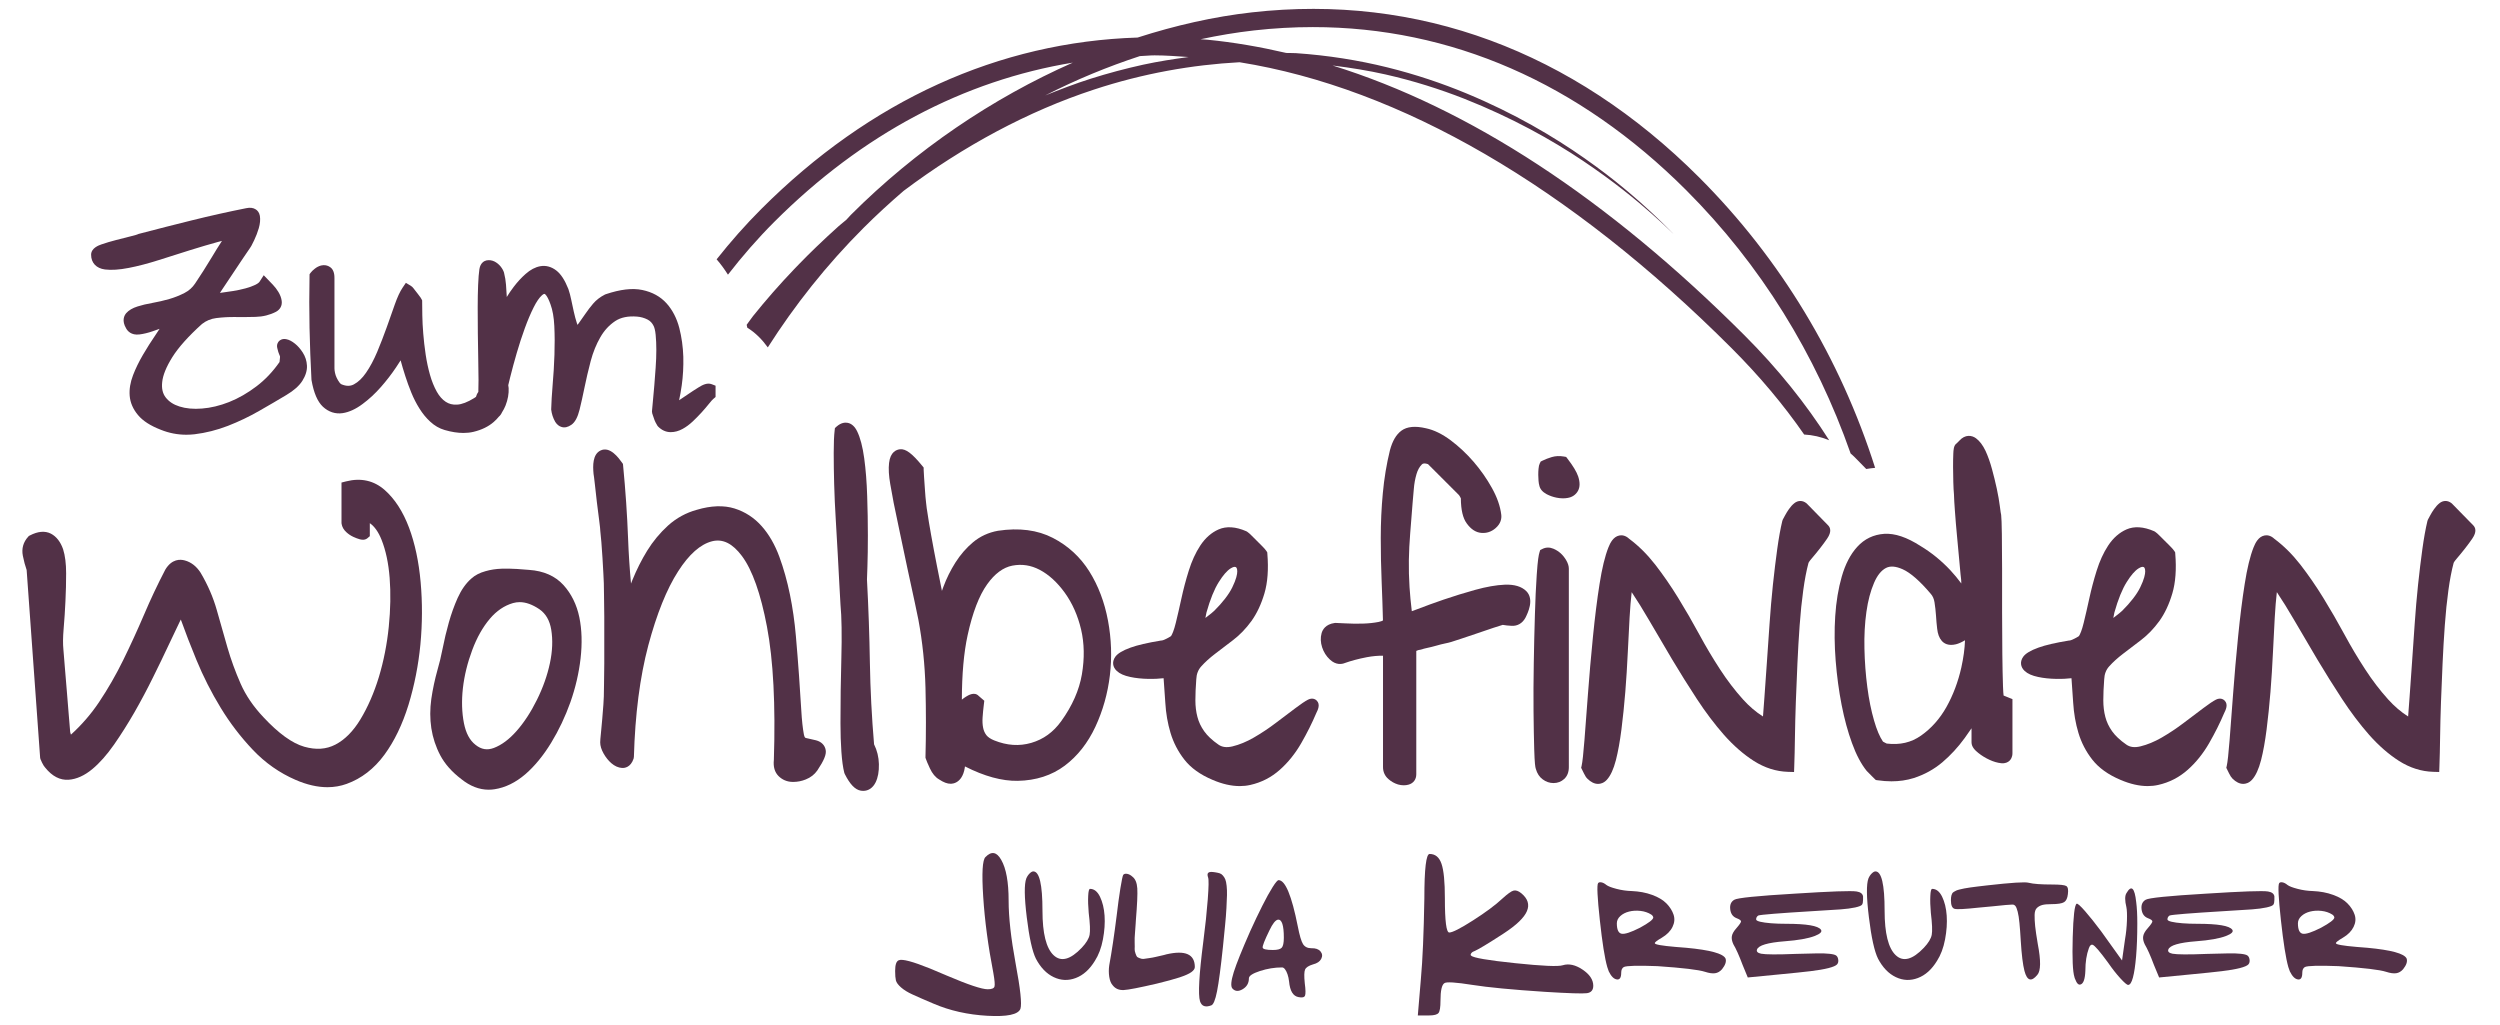 <?xml version="1.0" encoding="utf-8"?>
<!-- Generator: Adobe Illustrator 26.0.3, SVG Export Plug-In . SVG Version: 6.00 Build 0)  -->
<svg version="1.1" id="Ebene_1" xmlns="http://www.w3.org/2000/svg" xmlns:xlink="http://www.w3.org/1999/xlink" x="0px" y="0px"
	 width="200px" height="82px" viewBox="0 0 200 82" enable-background="new 0 0 200 82" xml:space="preserve">
<g>
	<path fill="#523147" d="M58.236,21.974c1.143-1.473,2.371-2.887,3.702-4.219
		c7.036-7.037,15.164-11.311,23.889-12.745c-6.427,2.84-12.547,6.969-17.76,12.182
		c-0.129,0.129-0.24,0.268-0.368,0.398c-0.195,0.171-0.403,0.32-0.596,0.494
		c-0.612,0.544-1.21,1.108-1.809,1.681l-0.439,0.429l-0.22,0.215l-0.221,0.224
		c-0.289,0.297-0.585,0.587-0.87,0.89c-1.148,1.201-2.254,2.458-3.306,3.77
		c-0.177,0.222-0.33,0.467-0.504,0.691c0.014,0.078,0.036,0.153,0.049,0.231
		c0.659,0.404,1.194,0.959,1.642,1.576c2.145-3.367,4.691-6.592,7.67-9.57
		c1.03-1.03,2.102-2.01,3.199-2.955c4.797-3.597,9.973-6.377,15.214-8.096
		c3.936-1.3,7.879-1.988,11.658-2.191c12.86,2.062,26.408,9.921,39.361,22.874
		c2.239,2.239,4.17,4.545,5.806,6.909c0.681,0.036,1.355,0.189,2,0.457
		c-1.848-2.909-4.1-5.72-6.777-8.397c-10.96-10.96-22.005-18.178-32.954-21.583
		c1.461,0.182,2.889,0.411,4.244,0.718c2.259,0.513,4.361,1.183,6.286,1.938
		c3.851,1.523,7.019,3.305,9.492,4.96c2.474,1.659,4.285,3.157,5.48,4.216
		c0.297,0.268,0.559,0.504,0.785,0.708c0.224,0.206,0.408,0.385,0.558,0.527
		c0.3,0.285,0.454,0.431,0.454,0.431s-0.151-0.151-0.443-0.443
		c-0.147-0.145-0.326-0.33-0.545-0.542c-0.221-0.21-0.477-0.454-0.767-0.73
		c-0.292-0.273-0.627-0.57-0.991-0.901c-0.184-0.163-0.381-0.329-0.584-0.504
		c-0.204-0.174-0.413-0.36-0.64-0.541c-0.891-0.745-1.95-1.559-3.175-2.419
		c-2.448-1.716-5.593-3.588-9.455-5.19c-1.931-0.799-4.044-1.516-6.324-2.08
		c-2.279-0.564-4.728-0.959-7.302-1.135c-0.252-0.017-0.52-0.004-0.774-0.016
		c-2.099-0.488-4.194-0.852-6.284-1.057c-0.191-0.019-0.38-0.024-0.571-0.04
		c1.426-0.305,2.852-0.545,4.273-0.705c1.584-0.178,3.154-0.267,4.71-0.267
		c11.03,0,21.277,4.457,29.87,13.05c5.951,5.95,10.384,13.154,13.152,21.064
		c0.103,0.091,0.207,0.174,0.308,0.278l0.941,0.96c0.233-0.045,0.473-0.066,0.71-0.092
		c-2.783-8.76-7.566-16.723-14.083-23.241c-10.128-10.127-22.504-14.695-35.772-13.198
		c-3.046,0.342-6.111,1.04-9.145,2.015c-11.089,0.349-21.406,5.016-30.106,13.715
		c-1.277,1.277-2.464,2.625-3.574,4.028C57.671,21.134,57.964,21.546,58.236,21.974z M91.189,4.488
		c0.392-0.011,0.778-0.06,1.173-0.06c0.901,0,1.814,0.075,2.725,0.134
		c-1.203,0.16-2.411,0.349-3.63,0.612c-1.404,0.309-2.816,0.685-4.227,1.131
		c-1.208,0.386-2.414,0.847-3.617,1.333C86.086,6.372,88.625,5.329,91.189,4.488z"/>
	<g>
		<path fill="#523147" d="M8.4,21.558c0.516,0.064,1.139,0.023,1.905-0.126
			c0.716-0.138,1.531-0.35,2.423-0.634c0.861-0.277,1.699-0.541,2.51-0.795
			c0.787-0.245,1.525-0.463,2.195-0.647c0.117-0.032,0.224-0.06,0.323-0.083
			c-0.276,0.423-0.543,0.852-0.798,1.283c-0.445,0.74-0.899,1.454-1.35,2.125
			c-0.217,0.326-0.493,0.572-0.843,0.753c-0.392,0.202-0.806,0.367-1.226,0.488
			c-0.459,0.13-0.89,0.23-1.317,0.305c-0.482,0.085-0.88,0.18-1.215,0.288
			c-0.407,0.129-0.703,0.303-0.911,0.538c-0.161,0.189-0.374,0.603-0.002,1.223
			c0.094,0.174,0.388,0.57,1.078,0.477c0.328-0.043,0.675-0.126,1.034-0.251l0.561-0.197
			c-0.105,0.162-0.214,0.325-0.324,0.489c-0.352,0.514-0.693,1.052-1.012,1.598
			c-0.32,0.548-0.585,1.093-0.786,1.616c-0.222,0.575-0.313,1.131-0.271,1.652
			c0.044,0.551,0.269,1.072,0.667,1.545c0.388,0.466,0.986,0.852,1.827,1.177
			c0.651,0.263,1.334,0.396,2.039,0.396c0.218,0,0.439-0.013,0.661-0.038
			c0.893-0.108,1.79-0.335,2.667-0.673c0.868-0.339,1.711-0.742,2.504-1.198
			c0.788-0.448,1.51-0.875,2.165-1.266c0.6-0.356,1.032-0.739,1.285-1.139
			c0.264-0.42,0.388-0.83,0.367-1.22c-0.019-0.376-0.133-0.727-0.339-1.046
			c-0.19-0.293-0.398-0.529-0.615-0.702c-0.244-0.196-0.467-0.313-0.679-0.357
			c-0.329-0.072-0.519,0.064-0.604,0.152c-0.066,0.069-0.212,0.262-0.135,0.559
			c0.057,0.249,0.103,0.396,0.147,0.485c0.03,0.071,0.055,0.133,0.068,0.168
			c0,0,0.005,0.027,0.001,0.088c-0.006,0.085-0.018,0.208-0.037,0.369
			c-0.53,0.763-1.146,1.414-1.833,1.936c-0.712,0.543-1.454,0.969-2.203,1.267
			c-0.74,0.292-1.469,0.467-2.17,0.52c-0.677,0.056-1.282,0-1.801-0.165
			c-0.478-0.15-0.838-0.387-1.1-0.723c-0.244-0.317-0.336-0.717-0.281-1.226
			c0.054-0.55,0.327-1.221,0.809-1.995c0.494-0.788,1.3-1.687,2.372-2.653
			c0.336-0.264,0.712-0.421,1.145-0.476c0.498-0.062,1.012-0.092,1.523-0.083
			c0.542,0.007,1.087,0.003,1.619-0.012c0.59-0.015,1.138-0.15,1.638-0.408
			c0.337-0.185,0.503-0.502,0.455-0.868c-0.029-0.233-0.114-0.465-0.263-0.716
			c-0.132-0.215-0.281-0.411-0.441-0.577c-0.106-0.113-0.189-0.198-0.25-0.26l-0.484-0.503
			l-0.332,0.516c-0.03,0.046-0.113,0.14-0.339,0.25c-0.224,0.109-0.488,0.205-0.783,0.284
			c-0.345,0.091-0.664,0.16-0.979,0.21c-0.351,0.057-0.668,0.104-0.96,0.139
			c-0.037,0.004-0.074,0.009-0.11,0.013c0.063-0.095,0.133-0.202,0.212-0.321l0.83-1.243
			c0.235-0.356,0.463-0.697,0.681-1.022l0.146-0.217c0.256-0.386,0.44-0.654,0.547-0.803
			c0.047-0.061,0.114-0.163,0.326-0.611c0.149-0.314,0.272-0.636,0.365-0.954
			c0.105-0.36,0.135-0.691,0.089-0.988c-0.046-0.277-0.197-0.431-0.317-0.512
			c-0.206-0.14-0.467-0.173-0.791-0.102c-1.442,0.288-2.892,0.612-4.312,0.964
			c-1.413,0.349-2.838,0.715-4.278,1.091l-0.108,0.043c-0.01,0.005-0.111,0.049-0.536,0.151
			c-0.368,0.089-0.76,0.187-1.172,0.298c-0.401,0.102-0.791,0.219-1.162,0.347
			c-0.204,0.072-0.826,0.29-0.826,0.829C7.29,21.028,7.704,21.469,8.4,21.558z"/>
		<path fill="#523147" d="M49.218,25.685c0.448-0.296,1.038-0.416,1.751-0.357
			c0.299,0.025,0.571,0.102,0.83,0.233c0.221,0.114,0.378,0.279,0.495,0.522
			c0.052,0.107,0.122,0.316,0.159,0.707c0.036,0.369,0.053,0.764,0.053,1.206
			c0,0.438-0.018,0.914-0.054,1.415c-0.036,0.506-0.072,0.986-0.108,1.432
			c-0.036,0.448-0.073,0.853-0.109,1.212c-0.036,0.367-0.063,0.639-0.078,0.853
			c0,0.099,0.025,0.203,0.076,0.329c0.025,0.065,0.05,0.14,0.075,0.215
			c0.034,0.114,0.08,0.229,0.141,0.35c0.059,0.118,0.108,0.207,0.149,0.263l0.048,0.057
			c0.296,0.298,0.637,0.45,1.011,0.45c0.319,0,0.639-0.087,0.946-0.256
			c0.278-0.15,0.547-0.348,0.824-0.608c0.232-0.219,0.467-0.458,0.699-0.712
			c0.218-0.239,0.414-0.471,0.59-0.69c0.182-0.233,0.297-0.347,0.36-0.401l0.169-0.145v-0.904
			l-0.31-0.12c-0.35-0.135-0.723,0.05-1.041,0.249c-0.298,0.185-0.609,0.386-0.932,0.608
			c-0.225,0.153-0.437,0.296-0.635,0.427c0.08-0.359,0.15-0.756,0.212-1.19
			c0.103-0.735,0.145-1.505,0.126-2.293c-0.026-0.795-0.134-1.566-0.32-2.296
			c-0.202-0.777-0.543-1.438-1.013-1.965c-0.491-0.549-1.148-0.912-1.953-1.078
			c-0.795-0.164-1.75-0.052-2.922,0.341l-0.065,0.027c-0.377,0.191-0.694,0.436-0.943,0.728
			c-0.221,0.259-0.425,0.526-0.624,0.818c-0.178,0.263-0.354,0.516-0.532,0.757
			c-0.031,0.043-0.063,0.083-0.096,0.121c-0.014-0.039-0.028-0.081-0.043-0.125
			c-0.095-0.295-0.179-0.606-0.249-0.926c-0.043-0.194-0.084-0.384-0.123-0.571l-0.083-0.388
			c-0.061-0.304-0.135-0.585-0.229-0.859c-0.283-0.713-0.597-1.196-0.959-1.476
			c-0.399-0.311-0.846-0.429-1.29-0.347c-0.399,0.072-0.792,0.28-1.168,0.615
			c-0.337,0.296-0.657,0.643-0.95,1.029c-0.202,0.265-0.39,0.539-0.561,0.818l-0.006-0.126
			c-0.015-0.287-0.033-0.578-0.055-0.858c-0.023-0.31-0.073-0.619-0.16-0.969
			c-0.049-0.159-0.139-0.322-0.277-0.496c-0.134-0.161-0.289-0.289-0.478-0.388
			c-0.215-0.104-0.428-0.135-0.65-0.09c-0.175,0.042-0.481,0.188-0.563,0.696
			c-0.046,0.304-0.08,0.723-0.103,1.282c-0.022,0.545-0.033,1.149-0.033,1.797
			c0,0.655,0.004,1.34,0.011,2.053c0.006,0.711,0.017,1.392,0.032,2.032
			c0.013,0.637,0.023,1.205,0.023,1.712c0,0.399-0.006,0.715-0.015,0.949
			c-0.1,0.136-0.153,0.268-0.189,0.395c-0.041,0.029-0.083,0.06-0.141,0.096
			c-0.536,0.332-0.996,0.508-1.372,0.525c-0.353,0.023-0.648-0.054-0.908-0.226
			c-0.272-0.178-0.512-0.45-0.713-0.808c-0.22-0.395-0.404-0.848-0.544-1.347
			c-0.145-0.51-0.262-1.057-0.347-1.626c-0.088-0.595-0.152-1.155-0.192-1.668
			c-0.043-0.515-0.068-1.011-0.076-1.472c-0.008-0.454-0.012-0.812-0.012-1.072v-0.115l-0.051-0.102
			c-0.03-0.059-0.092-0.168-0.291-0.417l-0.289-0.371c-0.009-0.01-0.02-0.026-0.039-0.053
			c-0.077-0.105-0.153-0.178-0.24-0.23l-0.393-0.236l-0.257,0.379
			c-0.215,0.316-0.422,0.763-0.635,1.367c-0.161,0.463-0.336,0.958-0.523,1.483l-0.118,0.332
			c-0.238,0.664-0.495,1.327-0.763,1.969c-0.271,0.641-0.571,1.202-0.893,1.667
			c-0.295,0.43-0.621,0.741-0.972,0.927c-0.29,0.156-0.609,0.152-0.994-0.007
			c-0.048-0.021-0.1-0.069-0.154-0.141c-0.083-0.111-0.158-0.237-0.224-0.374
			c-0.063-0.131-0.109-0.267-0.137-0.404c-0.029-0.139-0.043-0.26-0.043-0.359v-7.211
			c0-0.162,0-0.653-0.347-0.887c-0.207-0.145-0.451-0.191-0.719-0.129
			c-0.189,0.05-0.364,0.141-0.511,0.261c-0.143,0.112-0.248,0.214-0.321,0.312l-0.093,0.125
			l-0.003,0.156c-0.028,1.38-0.028,2.772,0,4.139c0.029,1.368,0.081,2.758,0.154,4.133l0.007,0.058
			c0.179,1.013,0.475,1.703,0.909,2.115c0.454,0.421,1.001,0.601,1.581,0.513
			c0.513-0.078,1.051-0.325,1.596-0.733c0.511-0.377,1.003-0.832,1.46-1.353
			c0.439-0.497,0.852-1.032,1.224-1.587c0.13-0.191,0.249-0.375,0.357-0.55
			c0.002,0.008,0.004,0.015,0.006,0.023c0.096,0.361,0.216,0.764,0.367,1.232
			c0.138,0.434,0.3,0.879,0.481,1.323c0.185,0.455,0.404,0.883,0.647,1.268
			c0.252,0.407,0.544,0.764,0.866,1.058c0.344,0.321,0.732,0.546,1.154,0.668
			c0.54,0.158,1.043,0.236,1.504,0.236c0.285,0,0.554-0.03,0.805-0.09
			c0.651-0.155,1.196-0.421,1.616-0.787c0.155-0.132,0.29-0.278,0.415-0.429
			c0.092-0.075,0.178-0.187,0.247-0.339c0.11-0.173,0.208-0.353,0.284-0.545
			c0.189-0.485,0.273-0.953,0.25-1.399c-0.006-0.082-0.019-0.157-0.032-0.233
			c0.048-0.201,0.099-0.408,0.153-0.63c0.155-0.623,0.333-1.281,0.529-1.954
			c0.198-0.679,0.414-1.344,0.644-1.974c0.226-0.621,0.464-1.183,0.707-1.668
			c0.225-0.45,0.448-0.775,0.664-0.967c0.152-0.135,0.207-0.109,0.232-0.098
			c0.002,0.001,0.193,0.098,0.449,0.819c0.17,0.459,0.274,1.044,0.307,1.738
			c0.035,0.732,0.039,1.507,0.011,2.304c-0.03,0.852-0.076,1.62-0.141,2.352
			c-0.069,0.845-0.106,1.476-0.119,1.988l-0.001,0.033l0.004,0.032
			c0.017,0.149,0.052,0.309,0.106,0.479c0.054,0.164,0.119,0.314,0.216,0.485
			c0.137,0.213,0.312,0.351,0.5,0.403c0.243,0.08,0.507,0.022,0.787-0.171
			c0.295-0.206,0.505-0.597,0.663-1.231c0.122-0.496,0.255-1.094,0.396-1.782
			c0.127-0.631,0.288-1.318,0.491-2.096c0.188-0.702,0.447-1.34,0.77-1.898
			C48.342,26.432,48.732,26.01,49.218,25.685z"/>
		<path fill="#523147" d="M32.722,42.21c-0.482-1.279-1.132-2.287-1.931-2.996
			c-0.865-0.77-1.91-1.006-3.105-0.703l-0.366,0.093v3.221l0.006,0.075
			c0.04,0.255,0.171,0.484,0.384,0.677c0.166,0.154,0.354,0.279,0.558,0.373
			c0.183,0.085,0.349,0.147,0.508,0.191c0.103,0.028,0.376,0.102,0.605-0.073l0.204-0.174v-1.041
			c0.375,0.26,0.689,0.704,0.937,1.325c0.339,0.845,0.558,1.874,0.65,3.058
			c0.094,1.199,0.07,2.516-0.071,3.913c-0.14,1.384-0.406,2.733-0.79,4.008
			c-0.386,1.27-0.885,2.413-1.482,3.398c-0.575,0.95-1.249,1.628-2.003,2.016
			c-0.735,0.378-1.549,0.433-2.488,0.166c-0.964-0.275-2.063-1.071-3.272-2.371
			c-0.798-0.845-1.409-1.744-1.816-2.67c-0.423-0.962-0.779-1.94-1.058-2.908
			c-0.287-0.995-0.569-1.98-0.844-2.965c-0.287-1.02-0.721-2.028-1.303-3.011
			c-0.332-0.513-0.76-0.843-1.266-0.979c-0.355-0.097-1.024-0.137-1.55,0.728
			c-0.61,1.169-1.184,2.385-1.707,3.615c-0.529,1.237-1.089,2.457-1.664,3.63
			c-0.578,1.18-1.233,2.318-1.945,3.381c-0.636,0.947-1.388,1.814-2.239,2.584
			c-0.058-0.183-0.06-0.213-0.06-0.208l-0.003-0.049c-0.024-0.239-0.06-0.664-0.107-1.283
			c-0.047-0.625-0.103-1.283-0.161-1.982c-0.06-0.696-0.115-1.348-0.163-1.96l-0.031-0.39
			c-0.033-0.414-0.058-0.724-0.077-0.936c-0.045-0.431-0.039-0.987,0.018-1.652
			c0.063-0.738,0.112-1.483,0.145-2.213c0.037-0.737,0.055-1.49,0.055-2.237
			c0-0.767-0.08-1.409-0.243-1.926c-0.21-0.596-0.536-1.014-0.976-1.244
			c-0.473-0.239-1.04-0.19-1.686,0.147l-0.075,0.039l-0.057,0.063
			c-0.391,0.425-0.539,0.951-0.426,1.521c0.082,0.416,0.184,0.798,0.304,1.139l1.074,14.947
			c0,0.126,0.04,0.228,0.159,0.468c0.097,0.194,0.171,0.31,0.251,0.394
			c0.554,0.691,1.184,1.018,1.872,0.971c0.63-0.044,1.268-0.33,1.895-0.85
			c0.582-0.481,1.169-1.143,1.745-1.968c0.551-0.792,1.098-1.657,1.626-2.573
			c0.529-0.926,1.03-1.868,1.487-2.797c0.46-0.928,0.88-1.797,1.247-2.582
			c0.359-0.766,0.665-1.407,0.913-1.918c0.023-0.046,0.044-0.089,0.065-0.129
			c0.368,1.03,0.788,2.114,1.249,3.231c0.543,1.32,1.196,2.608,1.94,3.827
			c0.739,1.216,1.608,2.351,2.582,3.375c0.983,1.036,2.133,1.842,3.417,2.397
			c0.895,0.388,1.745,0.583,2.542,0.583c0.538,0,1.053-0.089,1.54-0.266
			c1.18-0.426,2.196-1.21,3.016-2.328c0.794-1.078,1.442-2.421,1.928-3.993
			c0.474-1.553,0.795-3.183,0.955-4.848c0.157-1.666,0.163-3.338,0.017-4.968
			C33.505,44.93,33.192,43.464,32.722,42.21z"/>
		<path fill="#523147" d="M45.082,46.809c-0.661-0.73-1.594-1.14-2.761-1.218
			c-0.245-0.024-0.564-0.05-0.953-0.073c-0.402-0.025-0.815-0.032-1.233-0.022
			c-0.458,0.015-0.898,0.083-1.299,0.2c-0.457,0.125-0.84,0.325-1.127,0.587
			c-0.434,0.379-0.803,0.901-1.096,1.552c-0.273,0.609-0.511,1.272-0.708,1.972
			c-0.193,0.685-0.359,1.383-0.494,2.074c-0.129,0.652-0.265,1.219-0.406,1.691
			c-0.218,0.777-0.386,1.565-0.5,2.346c-0.112,0.8-0.112,1.586,0.001,2.339
			c0.118,0.764,0.36,1.495,0.717,2.17c0.364,0.689,0.928,1.327,1.677,1.897
			c0.703,0.567,1.439,0.853,2.195,0.853c0.154,0,0.308-0.012,0.463-0.036
			c0.861-0.129,1.693-0.535,2.478-1.209c0.742-0.645,1.434-1.488,2.057-2.509
			c0.61-0.999,1.127-2.089,1.538-3.241c0.406-1.152,0.681-2.332,0.816-3.509
			c0.136-1.196,0.103-2.301-0.098-3.283C46.139,48.376,45.712,47.506,45.082,46.809z M43.995,53.046
			c-0.207,0.976-0.556,1.965-1.04,2.941c-0.484,0.98-1.035,1.822-1.639,2.504
			c-0.582,0.658-1.189,1.11-1.805,1.344c-0.538,0.202-1.005,0.124-1.469-0.248l-0.005-0.004
			c-0.46-0.359-0.762-0.925-0.922-1.727c-0.168-0.86-0.196-1.803-0.083-2.804
			C37.148,54.044,37.399,53.017,37.78,52c0.372-0.996,0.846-1.837,1.41-2.5
			c0.531-0.63,1.154-1.052,1.849-1.254c0.175-0.05,0.352-0.075,0.532-0.075
			c0.496,0,1.018,0.188,1.578,0.565c0.516,0.359,0.827,0.895,0.95,1.641
			C44.233,51.193,44.198,52.09,43.995,53.046z"/>
		<path fill="#523147" d="M65.28,59.224c-0.245-0.06-0.513-0.124-0.808-0.185
			c-0.034-0.007-0.113-0.023-0.161-0.281c-0.092-0.482-0.162-1.133-0.208-1.936
			c-0.048-0.828-0.108-1.749-0.18-2.759c-0.072-1.01-0.156-2.076-0.253-3.19
			c-0.098-1.133-0.258-2.249-0.476-3.316c-0.219-1.069-0.504-2.086-0.848-3.022
			c-0.355-0.964-0.827-1.784-1.404-2.435c-0.598-0.678-1.332-1.157-2.183-1.423
			c-0.859-0.267-1.875-0.231-3.007,0.105c-0.861,0.235-1.636,0.658-2.305,1.259
			c-0.65,0.592-1.212,1.268-1.67,2.012c-0.447,0.726-0.847,1.519-1.189,2.361
			c-0.036,0.091-0.072,0.182-0.107,0.272c-0.111-1.208-0.19-2.413-0.234-3.604
			c-0.072-1.896-0.206-3.861-0.398-5.84L49.835,37.113l-0.076-0.106
			c-0.263-0.367-0.959-1.343-1.726-0.963c-0.622,0.31-0.614,1.193-0.548,1.874
			c0.018,0.096,0.054,0.36,0.103,0.812c0.047,0.443,0.101,0.926,0.162,1.443
			c0.061,0.518,0.122,1.002,0.183,1.448c0.074,0.558,0.085,0.728,0.085,0.78l0.004,0.061
			c0.024,0.189,0.054,0.486,0.087,0.901c0.037,0.415,0.065,0.84,0.09,1.275
			c0.023,0.447,0.048,0.867,0.072,1.264c0.022,0.381,0.035,0.63,0.035,0.747
			c0,0.242,0.006,0.605,0.017,1.09c0.011,0.478,0.019,1.008,0.019,1.591v3.76
			c0,0.595-0.008,1.126-0.019,1.588c-0.012,0.475-0.017,0.82-0.017,1.039
			c0,0.092-0.013,0.31-0.035,0.651c-0.024,0.356-0.053,0.738-0.091,1.144
			c-0.027,0.323-0.057,0.632-0.085,0.925l-0.021,0.216c-0.038,0.365-0.058,0.612-0.058,0.734
			c0,0.278,0.091,0.574,0.28,0.91c0.172,0.299,0.376,0.552,0.606,0.754
			c0.271,0.235,0.56,0.366,0.865,0.386c0.194,0.011,0.682-0.037,0.92-0.742l0.025-0.142
			c0.095-3.398,0.483-6.402,1.153-8.925c0.672-2.514,1.475-4.508,2.388-5.926
			c0.87-1.359,1.784-2.167,2.716-2.402c0.853-0.213,1.635,0.173,2.389,1.185
			c0.829,1.114,1.502,3.016,2,5.652c0.507,2.678,0.692,6.262,0.551,10.652
			c-0.06,0.553,0.066,0.989,0.376,1.298c0.294,0.291,0.669,0.452,1.08,0.464
			c0.033,0.001,0.067,0.002,0.1,0.002c0.336,0,0.672-0.067,0.997-0.198
			c0.39-0.156,0.7-0.396,0.926-0.722c0.539-0.808,0.732-1.282,0.668-1.628
			C65.992,59.62,65.71,59.334,65.28,59.224z"/>
		<path fill="#523147" d="M69.591,53.027c-0.033-2.134-0.112-4.386-0.233-6.663
			c0.001-0.042,0.012-0.386,0.036-1.032c0.024-0.71,0.036-1.551,0.036-2.498
			c0-1.022-0.018-2.082-0.055-3.148c-0.034-1.098-0.114-2.114-0.237-3.019
			c-0.126-0.926-0.317-1.653-0.566-2.161c-0.189-0.387-0.442-0.615-0.752-0.678
			c-0.204-0.04-0.523-0.025-0.885,0.291l-0.14,0.122l-0.022,0.185
			c-0.051,0.418-0.076,1.008-0.076,1.805c0,0.787,0.012,1.626,0.036,2.495
			c0.025,0.92,0.068,1.876,0.128,2.841c0.058,0.984,0.113,1.919,0.161,2.806l0.127,2.39
			c0.035,0.715,0.065,1.249,0.091,1.625c0.046,0.471,0.076,1.075,0.087,1.795
			c0.012,0.777,0.006,1.581-0.017,2.391c-0.025,0.866-0.044,1.757-0.055,2.671
			c-0.012,0.915-0.017,1.789-0.017,2.617c0,0.827,0.025,1.595,0.073,2.283
			c0.05,0.711,0.125,1.257,0.23,1.669l0.036,0.098c0.419,0.837,0.828,1.264,1.293,1.344
			c0.063,0.01,0.125,0.015,0.185,0.015c0.419,0,0.774-0.239,0.991-0.676
			c0.192-0.388,0.279-0.868,0.266-1.468c-0.013-0.557-0.143-1.089-0.387-1.582
			C69.74,57.372,69.628,55.181,69.591,53.027z"/>
		<path fill="#523147" d="M72.61,45.547l0.575,2.659c0.164,0.771,0.26,1.224,0.286,1.373
			c0.328,1.761,0.519,3.595,0.568,5.449c0.047,1.865,0.047,3.716,0,5.501l-0.002,0.084l0.026,0.08
			c0.053,0.161,0.154,0.4,0.327,0.772c0.196,0.424,0.447,0.724,0.745,0.893
			c0.354,0.233,0.645,0.343,0.917,0.343c0.019,0,0.037-0,0.056-0.001
			c0.218-0.017,0.529-0.11,0.779-0.466c0.146-0.215,0.246-0.487,0.296-0.818
			c0.004-0.034,0.009-0.069,0.013-0.103c1.541,0.789,2.968,1.177,4.228,1.154
			c1.453-0.027,2.717-0.435,3.757-1.214c1.02-0.766,1.845-1.815,2.452-3.116
			c0.594-1.276,0.984-2.658,1.157-4.106c0.173-1.442,0.123-2.914-0.149-4.375
			c-0.274-1.471-0.775-2.795-1.488-3.933c-0.725-1.159-1.709-2.065-2.924-2.691
			c-1.228-0.634-2.702-0.826-4.393-0.57c-0.753,0.136-1.422,0.443-1.988,0.914
			c-0.537,0.448-1.012,0.995-1.412,1.624c-0.387,0.61-0.711,1.265-0.964,1.946
			c-0.041,0.109-0.08,0.218-0.117,0.325c-0.12-0.58-0.256-1.267-0.409-2.051
			c-0.157-0.789-0.305-1.584-0.449-2.384c-0.141-0.782-0.249-1.437-0.326-1.975
			c-0.013-0.063-0.041-0.226-0.082-0.624c-0.037-0.314-0.067-0.65-0.089-1.003l-0.072-1.029
			c-0.023-0.306-0.035-0.513-0.035-0.628v-0.173l-0.11-0.134c-0.817-0.998-1.312-1.369-1.774-1.33
			c-0.287,0.028-0.783,0.208-0.883,1.097c-0.053,0.467-0.022,1.018,0.094,1.685
			c0.11,0.616,0.199,1.111,0.274,1.506l0.487,2.338C72.183,43.556,72.394,44.547,72.61,45.547z
			 M78.917,58.82c-0.13-0.166-0.22-0.364-0.265-0.589c-0.051-0.252-0.066-0.536-0.044-0.845
			c0.022-0.338,0.059-0.695,0.105-1.069l0.031-0.256l-0.451-0.389
			c-0.342-0.357-0.835-0.049-1.024,0.068c-0.123,0.078-0.23,0.156-0.32,0.233
			c0.004-2.037,0.158-3.766,0.461-5.156c0.391-1.799,0.916-3.167,1.56-4.069
			c0.605-0.851,1.284-1.354,2.016-1.497c0.765-0.145,1.48-0.037,2.187,0.332
			c0.731,0.383,1.406,1,2.008,1.833c0.605,0.84,1.044,1.829,1.306,2.94
			c0.26,1.106,0.282,2.313,0.066,3.588c-0.214,1.263-0.772,2.527-1.659,3.756
			c-0.636,0.879-1.418,1.444-2.389,1.729c-0.97,0.281-1.943,0.215-2.975-0.2
			C79.25,59.116,79.043,58.977,78.917,58.82z"/>
		<path fill="#523147" d="M90.421,54.157c0.429,0.093,0.927,0.145,1.475,0.155
			c0.387,0.009,0.786-0.008,1.192-0.055c0.055,0.678,0.1,1.322,0.137,1.957
			c0.049,0.847,0.189,1.659,0.416,2.415c0.234,0.781,0.608,1.502,1.109,2.14
			c0.516,0.663,1.277,1.21,2.262,1.623c0.77,0.33,1.497,0.495,2.172,0.495
			c0.29,0,0.57-0.03,0.839-0.091c0.881-0.196,1.675-0.601,2.358-1.207
			c0.66-0.583,1.238-1.302,1.719-2.137c0.469-0.817,0.878-1.634,1.201-2.401
			c0.129-0.26,0.346-0.696,0.036-1.006c-0.065-0.065-0.305-0.266-0.693-0.073
			c-0.234,0.12-0.582,0.355-1.003,0.674c-0.433,0.321-0.952,0.714-1.553,1.171
			c-0.567,0.433-1.167,0.833-1.784,1.19c-0.579,0.334-1.153,0.571-1.706,0.704
			c-0.463,0.111-0.829,0.065-1.123-0.143c-0.501-0.347-0.885-0.707-1.14-1.069
			c-0.258-0.366-0.435-0.738-0.539-1.141c-0.109-0.407-0.164-0.855-0.164-1.332
			c0-0.495,0.024-1.058,0.072-1.688c0.019-0.417,0.149-0.753,0.397-1.028
			c0.307-0.341,0.668-0.669,1.105-1.003l1.438-1.097c0.536-0.407,1.029-0.918,1.468-1.521
			c0.437-0.606,0.788-1.353,1.044-2.22c0.257-0.87,0.335-1.934,0.234-3.162l-0.01-0.123
			l-0.068-0.104c-0.069-0.105-0.179-0.231-0.333-0.384l-0.822-0.822
			c-0.16-0.162-0.282-0.27-0.386-0.338l-0.074-0.04c-0.844-0.366-1.587-0.413-2.206-0.143
			c-0.576,0.252-1.07,0.688-1.468,1.293c-0.371,0.563-0.681,1.24-0.922,2.012
			c-0.232,0.741-0.429,1.488-0.587,2.218c-0.156,0.716-0.305,1.365-0.448,1.949
			c-0.149,0.611-0.283,0.907-0.38,1.06c-0.03,0.023-0.115,0.081-0.328,0.192
			c-0.297,0.155-0.401,0.161-0.404,0.161l-0.079,0.007c-1.079,0.178-1.873,0.362-2.426,0.563
			c-0.642,0.234-1.016,0.457-1.219,0.728c-0.277,0.385-0.231,0.824,0.12,1.146
			C89.585,53.9,89.937,54.055,90.421,54.157z M96.431,49.435l0.088-0.44
			c0.296-1.048,0.626-1.865,0.983-2.429c0.341-0.546,0.658-0.912,0.942-1.089
			c0.19-0.119,0.331-0.155,0.415-0.111c0.03,0.016,0.122,0.065,0.122,0.346
			c0,0.212-0.069,0.607-0.399,1.281c-0.275,0.56-0.758,1.188-1.438,1.867
			c-0.043,0.043-0.121,0.11-0.232,0.202c-0.129,0.105-0.263,0.208-0.396,0.309L96.431,49.435z"/>
		<path fill="#523147" d="M113.794,51.935l0.052-0.019c0.001-0,0.076-0.029,0.316-0.079
			c0.238-0.049,0.488-0.111,0.758-0.188c0.236-0.07,0.464-0.127,0.679-0.171
			c0.161-0.033,0.38-0.081,0.504-0.123l0.824-0.268c0.411-0.131,0.842-0.277,1.291-0.434
			c0.439-0.156,0.863-0.298,1.264-0.43c0.322-0.103,0.567-0.182,0.737-0.233
			c0.21,0.039,0.445,0.064,0.716,0.077c0.466,0.026,0.861-0.206,1.1-0.647
			c0.181-0.362,0.73-1.463,0.071-2.127c-0.376-0.373-0.96-0.55-1.73-0.517
			c-0.678,0.028-1.471,0.167-2.36,0.413c-0.867,0.241-1.717,0.504-2.529,0.781
			c-0.744,0.255-1.452,0.513-2.103,0.765c-0.183,0.07-0.327,0.122-0.44,0.161
			c-0.082-0.684-0.143-1.328-0.181-1.92c-0.047-0.734-0.065-1.46-0.054-2.157
			c0.011-0.686,0.047-1.415,0.108-2.165l0.196-2.476c0.023-0.242,0.054-0.591,0.092-1.051
			c0.031-0.412,0.103-0.815,0.215-1.198c0.096-0.328,0.242-0.591,0.437-0.783
			c0.089-0.09,0.251-0.094,0.484-0.014l2.475,2.473c0.001,0.002,0.035,0.04,0.102,0.163
			c0.021,0.04,0.039,0.073,0.051,0.1c0.006,0.925,0.161,1.582,0.47,2.004
			c0.335,0.466,0.726,0.722,1.162,0.759c0.421,0.038,0.803-0.087,1.128-0.364
			c0.445-0.374,0.504-0.787,0.475-1.072c-0.079-0.688-0.335-1.421-0.761-2.177
			c-0.4-0.721-0.891-1.422-1.46-2.083c-0.561-0.646-1.174-1.22-1.822-1.707
			c-0.678-0.507-1.348-0.833-1.98-0.966c-0.858-0.202-1.518-0.138-1.964,0.189
			c-0.421,0.311-0.722,0.822-0.922,1.571c-0.27,1.097-0.461,2.253-0.569,3.436
			c-0.11,1.16-0.165,2.361-0.165,3.571c0,1.219,0.024,2.407,0.072,3.53
			c0.045,1.091,0.08,2.117,0.104,3.078c-0.047,0.029-0.147,0.077-0.342,0.117
			c-0.387,0.077-0.82,0.122-1.284,0.135c-0.498,0.012-0.939,0.005-1.348-0.018
			c-0.447-0.026-0.722-0.037-0.82-0.037l-0.066,0.004c-0.746,0.102-0.978,0.558-1.05,0.821
			c-0.098,0.357-0.083,0.736,0.043,1.126c0.123,0.38,0.331,0.709,0.614,0.973
			c0.497,0.472,0.977,0.377,1.199,0.285c0.502-0.18,1.095-0.338,1.761-0.467
			c0.469-0.088,0.904-0.127,1.297-0.117v8.91c0,0.382,0.152,0.715,0.435,0.958
			c0.227,0.199,0.481,0.343,0.766,0.43c0.156,0.044,0.309,0.066,0.458,0.066
			c0.128,0,0.253-0.016,0.375-0.049c0.393-0.106,0.628-0.415,0.628-0.829v-9.869
			c0.017-0.008,0.034-0.016,0.051-0.025c0.054-0.026,0.1-0.043,0.122-0.046
			C113.591,51.989,113.697,51.966,113.794,51.935z"/>
		<path fill="#523147" d="M122.737,59.928c0.035,1.173,0.082,1.438,0.129,1.581
			c0.102,0.368,0.29,0.652,0.551,0.84c0.261,0.197,0.553,0.296,0.868,0.296
			c0.326,0,0.62-0.114,0.848-0.325c0.248-0.226,0.374-0.547,0.374-0.952V45.495
			c0-0.209-0.068-0.429-0.208-0.671c-0.121-0.211-0.268-0.396-0.439-0.554
			c-0.173-0.155-0.369-0.28-0.583-0.371c-0.3-0.127-0.602-0.124-0.875,0.012l-0.187,0.094
			l-0.061,0.2c-0.054,0.179-0.135,0.559-0.216,1.796c-0.063,0.922-0.111,1.989-0.145,3.17
			c-0.038,1.215-0.068,2.511-0.091,3.894c-0.024,1.352-0.03,2.645-0.019,3.844
			C122.694,58.09,122.713,59.093,122.737,59.928z M123.33,61.368L123.33,61.368l-0,0
			L123.33,61.368z"/>
		<path fill="#523147" d="M123.147,38.847c0.059,0.28,0.255,0.511,0.589,0.69
			c0.25,0.13,0.518,0.224,0.796,0.278c0.173,0.035,0.343,0.052,0.505,0.052
			c0.125,0,0.245-0.01,0.359-0.03c0.374-0.054,0.673-0.257,0.845-0.573
			c0.161-0.3,0.167-0.672,0.015-1.144c-0.129-0.378-0.407-0.841-0.85-1.416l-0.114-0.149
			l-0.185-0.033c-0.342-0.061-0.671-0.045-0.98,0.049c-0.26,0.078-0.504,0.173-0.724,0.281
			l-0.146,0.072l-0.073,0.145c-0.054,0.108-0.085,0.241-0.102,0.438
			c-0.015,0.148-0.021,0.308-0.021,0.482c0,0.173,0.007,0.333,0.021,0.471
			C123.095,38.621,123.116,38.744,123.147,38.847z"/>
		<path fill="#523147" d="M126.986,62.29c0.28,0.28,0.568,0.422,0.859,0.422c0.006,0,0.012,0,0.018,0
			c0.177-0.004,0.44-0.063,0.687-0.332c0.296-0.326,0.532-0.84,0.723-1.573
			c0.171-0.668,0.321-1.495,0.443-2.457c0.12-0.95,0.224-1.961,0.309-3.006
			c0.082-1.031,0.147-2.061,0.198-3.152c0.047-1.039,0.094-1.967,0.143-2.782
			c0.046-0.793,0.1-1.456,0.161-1.97c0.003-0.023,0.006-0.046,0.008-0.067
			c0.444,0.665,0.906,1.408,1.375,2.217c0.6,1.034,1.218,2.084,1.856,3.157
			c0.626,1.05,1.297,2.121,1.992,3.183c0.686,1.048,1.414,2.011,2.165,2.866
			c0.76,0.856,1.563,1.557,2.39,2.084c0.865,0.548,1.783,0.84,2.729,0.867l0.482,0.014
			l0.017-0.482c0.023-0.65,0.042-1.423,0.054-2.314c0.011-0.885,0.038-1.825,0.072-2.816
			c0.038-0.994,0.08-2.018,0.127-3.073c0.046-1.024,0.106-2.054,0.179-3.062
			c0.072-1,0.168-1.935,0.285-2.779c0.116-0.851,0.257-1.587,0.422-2.205
			c0.001-0.004,0.038-0.099,0.257-0.353c0.221-0.257,0.441-0.526,0.662-0.809
			c0.231-0.295,0.419-0.552,0.575-0.782c0.381-0.557,0.248-0.887,0.073-1.061l-1.692-1.728
			l-0.045-0.04c-0.299-0.239-0.671-0.238-0.964,0c-0.157,0.125-0.305,0.288-0.435,0.478
			c-0.116,0.163-0.22,0.334-0.316,0.514c-0.091,0.163-0.15,0.275-0.174,0.324l-0.037,0.102
			c-0.149,0.621-0.285,1.375-0.404,2.242c-0.117,0.844-0.23,1.773-0.345,2.842
			c-0.11,1.053-0.201,2.112-0.271,3.147c-0.072,1.068-0.144,2.107-0.215,3.113
			c-0.072,1.008-0.139,1.938-0.197,2.788c-0.04,0.565-0.078,1.068-0.113,1.512
			c-0.566-0.357-1.103-0.816-1.601-1.368c-0.654-0.727-1.268-1.531-1.826-2.39
			c-0.588-0.899-1.149-1.842-1.669-2.805c-0.541-0.998-1.109-1.982-1.688-2.923
			c-0.576-0.937-1.192-1.829-1.83-2.655c-0.647-0.829-1.348-1.524-2.084-2.069
			c-0.31-0.292-0.603-0.309-0.8-0.268c-0.476,0.099-0.721,0.586-0.864,0.944
			c-0.278,0.698-0.518,1.685-0.712,2.932c-0.194,1.222-0.371,2.636-0.527,4.201
			c-0.162,1.632-0.292,3.108-0.395,4.51l-0.288,3.799c-0.083,1.064-0.159,1.748-0.224,2.032
			l-0.038,0.166l0.221,0.448C126.814,62.078,126.896,62.203,126.986,62.29z"/>
		<path fill="#523147" d="M157.722,58.262v1.126c0,0.368,0.29,0.646,0.541,0.846
			c0.269,0.216,0.57,0.401,0.89,0.548c0.325,0.152,0.645,0.245,0.948,0.276
			c0.323,0.033,0.531-0.082,0.645-0.185c0.114-0.103,0.25-0.294,0.25-0.621v-4.321l-0.708-0.288
			c-0.016-0.122-0.036-0.344-0.048-0.735c-0.024-0.692-0.041-1.552-0.053-2.581
			c-0.013-1.027-0.019-2.148-0.019-3.358v-3.438c0-1.083-0.008-2.021-0.019-2.815
			c-0.011-0.789-0.03-1.302-0.056-1.524l-0.012-0.063c-0.007-0.027-0.034-0.153-0.097-0.659
			c-0.047-0.382-0.126-0.831-0.241-1.378c-0.116-0.533-0.246-1.061-0.385-1.569
			c-0.148-0.545-0.321-1.031-0.515-1.451c-0.217-0.457-0.466-0.787-0.762-1.008
			c-0.336-0.249-0.867-0.326-1.333,0.19l-0.219,0.219c-0.237,0.156-0.252,0.532-0.264,0.822
			c-0.014,0.294-0.019,0.646-0.019,1.049c0,0.403,0.006,0.808,0.019,1.219
			c0.012,0.432,0.03,0.772,0.053,0.994c0,0.245,0.04,0.84,0.073,1.293
			c0.047,0.677,0.108,1.394,0.181,2.152c0.071,0.757,0.138,1.468,0.198,2.139
			c0.058,0.662,0.097,1.063,0.124,1.255c0.001,0.065,0.005,0.161,0.012,0.283
			c-0.271-0.368-0.566-0.724-0.883-1.066c-0.722-0.767-1.526-1.419-2.377-1.929
			c-1.107-0.712-2.053-1.028-2.904-0.977c-0.861,0.058-1.588,0.408-2.162,1.04
			c-0.54,0.589-0.958,1.392-1.241,2.387c-0.272,0.948-0.448,2.012-0.522,3.164
			c-0.073,1.138-0.061,2.335,0.036,3.559c0.099,1.236,0.259,2.423,0.475,3.529
			c0.221,1.13,0.501,2.16,0.831,3.06c0.336,0.929,0.732,1.678,1.176,2.227l0.454,0.459
			c0.077,0.077,0.132,0.133,0.165,0.163l0.111,0.106l0.152,0.022c0.377,0.055,0.745,0.083,1.101,0.083
			c0.632,0,1.228-0.087,1.781-0.261c0.849-0.273,1.619-0.697,2.289-1.261
			c0.652-0.553,1.254-1.205,1.787-1.939C157.363,58.789,157.545,58.528,157.722,58.262z M157.201,51.221
			c-0.023,0.666-0.121,1.395-0.294,2.178c-0.256,1.142-0.657,2.206-1.192,3.163
			c-0.529,0.941-1.212,1.71-2.033,2.286c-0.787,0.556-1.685,0.763-2.744,0.637
			c-0.037-0.014-0.086-0.04-0.151-0.075c-0.064-0.034-0.114-0.061-0.15-0.082
			c-0.263-0.389-0.502-0.952-0.709-1.677c-0.232-0.794-0.414-1.696-0.542-2.681
			c-0.131-0.996-0.209-2.032-0.231-3.079c-0.024-1.045,0.029-2.035,0.158-2.944
			c0.124-0.887,0.33-1.669,0.613-2.324c0.253-0.589,0.572-0.987,0.949-1.184
			c0.343-0.179,0.78-0.146,1.339,0.102c0.628,0.282,1.382,0.942,2.25,1.97
			c0.153,0.171,0.251,0.391,0.296,0.67c0.056,0.355,0.097,0.715,0.12,1.067
			c0.024,0.387,0.055,0.743,0.093,1.05c0.045,0.417,0.164,0.733,0.363,0.965
			c0.179,0.209,0.521,0.427,1.13,0.282C156.673,51.497,156.916,51.389,157.201,51.221z"/>
		<path fill="#523147" d="M166.273,58.628c0.234,0.781,0.608,1.502,1.109,2.14
			c0.517,0.664,1.278,1.21,2.262,1.623c0.77,0.33,1.497,0.495,2.171,0.495
			c0.29,0,0.57-0.03,0.839-0.091c0.881-0.196,1.675-0.601,2.358-1.207
			c0.66-0.583,1.238-1.302,1.719-2.137c0.469-0.817,0.878-1.634,1.201-2.401
			c0.129-0.26,0.346-0.696,0.036-1.006c-0.065-0.065-0.305-0.266-0.693-0.073
			c-0.234,0.12-0.582,0.355-1.003,0.674c-0.433,0.321-0.952,0.714-1.553,1.171
			c-0.567,0.433-1.167,0.833-1.784,1.19c-0.579,0.334-1.153,0.571-1.706,0.704
			c-0.461,0.111-0.828,0.065-1.122-0.143c-0.501-0.347-0.885-0.707-1.14-1.069
			c-0.258-0.366-0.434-0.738-0.539-1.141c-0.108-0.407-0.163-0.855-0.163-1.332
			c0-0.494,0.024-1.058,0.072-1.688c0.019-0.417,0.149-0.753,0.397-1.028
			c0.307-0.341,0.668-0.669,1.105-1.003l1.438-1.097c0.535-0.407,1.029-0.918,1.468-1.521
			c0.437-0.607,0.788-1.354,1.043-2.22c0.257-0.87,0.335-1.934,0.234-3.162l-0.01-0.123
			l-0.068-0.104c-0.069-0.105-0.179-0.231-0.333-0.384l-0.823-0.822
			c-0.16-0.162-0.282-0.27-0.386-0.338l-0.074-0.04c-0.844-0.366-1.586-0.413-2.206-0.143
			c-0.575,0.252-1.069,0.688-1.468,1.293c-0.371,0.563-0.681,1.24-0.922,2.012
			c-0.232,0.741-0.429,1.488-0.587,2.218c-0.156,0.716-0.305,1.365-0.448,1.949
			c-0.149,0.611-0.282,0.907-0.38,1.06c-0.029,0.023-0.115,0.081-0.328,0.192
			c-0.297,0.155-0.401,0.162-0.404,0.162l-0.079,0.007c-1.079,0.178-1.873,0.362-2.427,0.563
			c-0.641,0.234-1.016,0.457-1.218,0.728c-0.278,0.385-0.232,0.824,0.119,1.146
			c0.237,0.218,0.589,0.374,1.072,0.475c0.43,0.093,0.927,0.145,1.475,0.155
			c0.389,0.009,0.786-0.008,1.192-0.055c0.054,0.68,0.099,1.324,0.136,1.957
			C165.907,57.06,166.046,57.873,166.273,58.628z M169.065,49.434l0.088-0.44
			c0.296-1.049,0.627-1.865,0.983-2.429c0.341-0.546,0.658-0.912,0.943-1.089
			c0.189-0.119,0.331-0.155,0.415-0.111c0.03,0.016,0.122,0.065,0.122,0.346
			c0,0.212-0.069,0.606-0.399,1.281c-0.275,0.56-0.758,1.188-1.438,1.867
			c-0.043,0.043-0.121,0.11-0.233,0.202c-0.128,0.105-0.262,0.208-0.396,0.31L169.065,49.434z"/>
		<path fill="#523147" d="M197.858,42.025l-1.692-1.728l-0.045-0.04c-0.299-0.239-0.671-0.238-0.964,0
			c-0.157,0.125-0.305,0.288-0.435,0.478c-0.116,0.163-0.22,0.334-0.316,0.514
			c-0.091,0.163-0.15,0.275-0.174,0.324l-0.037,0.102c-0.149,0.621-0.285,1.375-0.404,2.242
			c-0.117,0.844-0.23,1.773-0.345,2.842c-0.11,1.053-0.201,2.112-0.271,3.147
			c-0.072,1.068-0.143,2.107-0.215,3.113c-0.072,1.008-0.139,1.938-0.197,2.788
			c-0.04,0.565-0.078,1.068-0.113,1.512c-0.566-0.357-1.103-0.816-1.601-1.368
			c-0.654-0.727-1.268-1.531-1.826-2.39c-0.588-0.899-1.149-1.842-1.669-2.805
			c-0.541-0.998-1.109-1.982-1.688-2.923c-0.576-0.937-1.192-1.829-1.83-2.655
			c-0.647-0.829-1.348-1.524-2.084-2.069c-0.31-0.292-0.603-0.309-0.8-0.268
			c-0.476,0.099-0.721,0.586-0.864,0.944c-0.278,0.698-0.518,1.685-0.712,2.932
			c-0.194,1.222-0.371,2.636-0.527,4.201c-0.162,1.632-0.292,3.108-0.395,4.51l-0.288,3.799
			c-0.083,1.064-0.159,1.748-0.224,2.032l-0.038,0.166l0.221,0.448
			c0.102,0.204,0.184,0.33,0.274,0.416c0.28,0.28,0.568,0.422,0.859,0.422c0.006,0,0.012,0,0.018,0
			c0.177-0.004,0.44-0.063,0.687-0.332c0.296-0.326,0.532-0.84,0.723-1.573
			c0.171-0.668,0.321-1.495,0.443-2.457c0.12-0.95,0.224-1.961,0.309-3.006
			c0.082-1.031,0.147-2.061,0.198-3.152c0.047-1.039,0.094-1.967,0.143-2.782
			c0.046-0.793,0.1-1.456,0.161-1.97c0.003-0.023,0.006-0.046,0.008-0.067
			c0.444,0.665,0.905,1.408,1.375,2.217c0.6,1.034,1.218,2.084,1.856,3.157
			c0.626,1.05,1.297,2.121,1.992,3.183c0.686,1.048,1.414,2.011,2.165,2.866
			c0.76,0.856,1.563,1.557,2.39,2.084c0.865,0.548,1.783,0.84,2.729,0.867l0.482,0.014
			l0.017-0.482c0.023-0.65,0.042-1.423,0.054-2.314c0.011-0.885,0.038-1.825,0.071-2.816
			c0.038-0.994,0.08-2.018,0.127-3.073c0.046-1.024,0.106-2.054,0.179-3.062
			c0.072-1,0.168-1.935,0.285-2.779c0.116-0.851,0.257-1.587,0.422-2.205
			c0.001-0.004,0.038-0.099,0.257-0.353c0.221-0.257,0.441-0.526,0.662-0.809
			c0.231-0.295,0.419-0.552,0.575-0.782C198.166,42.53,198.033,42.2,197.858,42.025z"/>
		<path fill="#523147" d="M80.69,72.052c0-1.489-0.197-2.578-0.593-3.266
			c-0.362-0.638-0.779-0.714-1.256-0.225c-0.246,0.222-0.307,1.283-0.184,3.184
			c0.123,1.906,0.392,3.938,0.813,6.104c0.102,0.582,0.133,0.944,0.087,1.082
			c-0.047,0.14-0.227,0.21-0.542,0.21c-0.466,0-1.55-0.36-3.247-1.084
			c-0.561-0.231-1.013-0.424-1.364-0.576c-1.383-0.557-2.216-0.781-2.495-0.663
			c-0.199,0.07-0.298,0.356-0.298,0.856c0,0.337,0.021,0.591,0.061,0.758
			c0.042,0.171,0.178,0.356,0.411,0.561c0.233,0.203,0.532,0.39,0.9,0.557
			c0.365,0.171,0.932,0.417,1.701,0.743c1.303,0.559,2.741,0.883,4.312,0.97
			c1.572,0.087,2.451-0.097,2.637-0.551c0.129-0.384,0-1.593-0.383-3.632
			C80.876,75.055,80.69,73.379,80.69,72.052z"/>
		<path fill="#523147" d="M87.999,71.738c-0.205-0.419-0.47-0.629-0.796-0.629
			c-0.081,0-0.131,0.19-0.148,0.568c-0.019,0.379-0.004,0.83,0.042,1.352
			c0.106,0.862,0.129,1.447,0.072,1.754c-0.059,0.309-0.269,0.655-0.629,1.038
			c-0.909,0.955-1.659,1.154-2.252,0.595c-0.593-0.559-0.89-1.746-0.89-3.561
			c0-2.095-0.244-3.143-0.733-3.143c-0.081,0-0.178,0.051-0.288,0.157
			c-0.11,0.106-0.201,0.239-0.271,0.402c-0.174,0.455-0.163,1.493,0.036,3.116
			c0.197,1.623,0.441,2.726,0.731,3.31c0.373,0.708,0.849,1.201,1.425,1.474
			c0.576,0.273,1.163,0.298,1.762,0.07c0.599-0.225,1.11-0.684,1.529-1.37
			c0.301-0.466,0.517-1.038,0.646-1.72c0.129-0.682,0.171-1.315,0.131-1.902
			C88.325,72.661,88.201,72.159,87.999,71.738z"/>
		<path fill="#523147" d="M93.312,76.347c-0.048,0.013-0.112,0.029-0.191,0.053
			c-0.314,0.07-0.542,0.123-0.682,0.157c-0.14,0.034-0.314,0.066-0.523,0.095
			c-0.208,0.03-0.352,0.049-0.428,0.061c-0.076,0.013-0.174-0.004-0.295-0.051
			c-0.123-0.047-0.199-0.085-0.227-0.114c-0.03-0.028-0.07-0.115-0.123-0.261
			c-0.051-0.146-0.076-0.265-0.07-0.358c0.008-0.093,0.008-0.271,0-0.532
			c-0.006-0.263,0-0.479,0.019-0.654c0.015-0.176,0.038-0.455,0.061-0.839
			c0.011-0.127,0.017-0.222,0.017-0.278c0.104-1.258,0.142-2.11,0.114-2.557
			c-0.029-0.449-0.161-0.761-0.392-0.936c-0.14-0.129-0.284-0.203-0.428-0.227
			c-0.146-0.023-0.248,0.008-0.307,0.087c-0.045,0.072-0.121,0.428-0.227,1.076
			c-0.102,0.644-0.203,1.37-0.295,2.171c-0.197,1.572-0.396,2.898-0.595,3.982
			c-0.046,0.314-0.046,0.621,0,0.925c0.047,0.303,0.14,0.53,0.28,0.682
			c0.208,0.267,0.5,0.392,0.873,0.375c0.373-0.017,1.256-0.19,2.654-0.515
			c0.767-0.186,1.372-0.352,1.815-0.496c0.443-0.148,0.758-0.286,0.943-0.421
			c0.186-0.133,0.281-0.269,0.281-0.409C95.584,76.336,94.826,75.998,93.312,76.347z"/>
		<path fill="#523147" d="M98.027,70.359c-0.047-0.118-0.11-0.22-0.193-0.314
			c-0.08-0.093-0.167-0.153-0.261-0.182c-0.093-0.03-0.216-0.057-0.367-0.08
			c-0.267-0.045-0.443-0.038-0.53,0.027c-0.087,0.064-0.097,0.193-0.027,0.392
			c0.057,0.152,0.049,0.731-0.027,1.737c-0.076,1.008-0.195,2.139-0.358,3.395
			c-0.339,2.645-0.426,4.232-0.263,4.766c0.129,0.398,0.426,0.508,0.892,0.333
			c0.174-0.048,0.332-0.424,0.472-1.137c0.14-0.708,0.296-1.891,0.47-3.542
			c0.072-0.699,0.129-1.284,0.174-1.754c0.047-0.472,0.083-0.924,0.106-1.352
			c0.023-0.432,0.038-0.777,0.044-1.04c0.006-0.261-0.002-0.506-0.027-0.733
			C98.107,70.647,98.073,70.476,98.027,70.359z"/>
		<path fill="#523147" d="M104.906,75.858c-0.303,0-0.525-0.11-0.665-0.332
			c-0.138-0.22-0.276-0.693-0.417-1.413c-0.489-2.468-1.002-3.702-1.538-3.702
			c-0.08,0-0.239,0.182-0.47,0.549c-0.235,0.368-0.508,0.862-0.822,1.485
			c-0.314,0.621-0.64,1.305-0.977,2.05c-0.663,1.502-1.102,2.595-1.319,3.283
			c-0.214,0.688-0.252,1.116-0.114,1.292c0.212,0.244,0.485,0.267,0.822,0.07
			c0.337-0.197,0.506-0.489,0.506-0.873c0-0.199,0.294-0.392,0.881-0.585
			c0.587-0.191,1.178-0.288,1.773-0.288c0.081,0,0.159,0.049,0.235,0.148
			c0.076,0.099,0.144,0.235,0.201,0.402c0.059,0.17,0.099,0.36,0.123,0.568
			c0.07,0.769,0.326,1.186,0.767,1.258c0.28,0.057,0.449,0.019,0.508-0.114
			c0.057-0.135,0.053-0.47-0.019-1.004c-0.057-0.559-0.049-0.923,0.027-1.091
			c0.076-0.17,0.288-0.307,0.636-0.411c0.326-0.081,0.546-0.229,0.655-0.445
			c0.11-0.216,0.091-0.413-0.061-0.595C105.487,75.932,105.243,75.847,104.906,75.858z M102.54,75.815
			c-0.11,0.121-0.345,0.184-0.707,0.184c-0.525,0-0.797-0.064-0.82-0.191
			c-0.023-0.129,0.155-0.587,0.542-1.379c0.254-0.536,0.481-0.822,0.68-0.856
			c0.314-0.034,0.472,0.447,0.472,1.447C102.706,75.428,102.65,75.694,102.54,75.815z"/>
		<path fill="#523147" d="M126.606,77.569c-0.57-0.383-1.099-0.5-1.587-0.349
			c-0.362,0.118-1.629,0.061-3.808-0.167c-2.175-0.227-3.351-0.428-3.525-0.603
			c-0.047-0.045-0.044-0.106,0.009-0.182c0.051-0.076,0.129-0.133,0.235-0.167
			c0.314-0.129,1.106-0.606,2.376-1.432c1.012-0.663,1.629-1.256,1.849-1.781
			c0.222-0.523,0.07-1-0.455-1.432c-0.231-0.186-0.439-0.254-0.617-0.208
			c-0.182,0.045-0.475,0.258-0.883,0.629c-0.559,0.523-1.345,1.108-2.357,1.754
			c-1.012,0.646-1.648,0.97-1.902,0.97c-0.235,0-0.351-0.909-0.351-2.724
			c0-1.326-0.089-2.252-0.271-2.777c-0.18-0.523-0.496-0.784-0.951-0.784
			c-0.28,0-0.42,1.186-0.42,3.561c-0.046,2.758-0.138,4.91-0.279,6.46l-0.244,2.898h0.909
			c0.394,0,0.644-0.068,0.75-0.201c0.104-0.134,0.155-0.462,0.155-0.987
			c0-0.803,0.106-1.267,0.314-1.396c0.163-0.118,0.909-0.07,2.235,0.14
			c1.235,0.197,3.179,0.383,5.831,0.557c1.887,0.117,2.997,0.151,3.334,0.106
			c0.337-0.047,0.508-0.246,0.508-0.595C127.462,78.383,127.176,77.953,126.606,77.569z"/>
		<path fill="#523147" d="M134.899,75.822c-0.409-0.034-0.693-0.057-0.856-0.068
			c-1.106-0.095-1.659-0.193-1.659-0.297c-0.011-0.07,0.174-0.214,0.561-0.438
			c0.405-0.242,0.692-0.53,0.855-0.864c0.163-0.33,0.191-0.655,0.087-0.977
			c-0.104-0.318-0.294-0.617-0.566-0.898c-0.275-0.28-0.659-0.51-1.152-0.689
			c-0.496-0.182-1.04-0.282-1.633-0.307c-0.409-0.011-0.813-0.068-1.214-0.174
			c-0.402-0.104-0.673-0.208-0.813-0.314c-0.138-0.116-0.273-0.186-0.402-0.208
			c-0.127-0.023-0.214,0-0.261,0.068c-0.104,0.152-0.057,1.137,0.14,2.951
			c0.197,1.815,0.396,3.067,0.595,3.755l0.121,0.349c0.197,0.407,0.419,0.623,0.663,0.646
			c0.22,0.025,0.332-0.157,0.332-0.54c0-0.223,0.07-0.375,0.21-0.455
			c0.22-0.106,1.118-0.129,2.688-0.07c2.036,0.138,3.306,0.29,3.806,0.453
			c0.326,0.106,0.595,0.144,0.803,0.114c0.209-0.028,0.396-0.136,0.559-0.322
			c0.267-0.337,0.362-0.623,0.279-0.856C137.855,76.285,136.807,75.998,134.899,75.822z M131.198,74.218
			c-0.735,0.373-1.226,0.532-1.476,0.479c-0.25-0.053-0.375-0.33-0.375-0.83
			c0-0.22,0.093-0.415,0.279-0.584c0.186-0.169,0.421-0.288,0.699-0.358
			c0.279-0.07,0.582-0.089,0.907-0.053c0.326,0.036,0.618,0.134,0.873,0.297
			c0.093,0.068,0.146,0.144,0.157,0.227C132.262,73.56,131.906,73.833,131.198,74.218z"/>
		<path fill="#523147" d="M148.535,71.319c-0.421-0.07-2.08-0.011-4.976,0.174
			c-2.98,0.176-4.586,0.339-4.817,0.489c-0.258,0.151-0.366,0.403-0.324,0.76
			c0.04,0.356,0.207,0.591,0.498,0.708c0.242,0.091,0.366,0.178,0.366,0.261
			c0,0.08-0.123,0.261-0.366,0.54c-0.21,0.233-0.333,0.445-0.367,0.638
			c-0.034,0.191,0.006,0.409,0.121,0.654c0.21,0.351,0.455,0.896,0.735,1.642l0.417,1.012
			l2.516-0.244c1.093-0.104,1.932-0.191,2.514-0.261c0.582-0.07,1.055-0.152,1.423-0.244
			c0.368-0.095,0.597-0.193,0.69-0.297c0.093-0.104,0.121-0.244,0.087-0.419
			c-0.023-0.129-0.076-0.224-0.157-0.288c-0.081-0.064-0.26-0.11-0.532-0.14
			c-0.273-0.028-0.599-0.042-0.977-0.034c-0.379,0.006-0.951,0.019-1.72,0.042
			c-1.489,0.06-2.415,0.053-2.775-0.015c-0.278-0.059-0.39-0.17-0.332-0.333
			c0.116-0.337,0.86-0.557,2.235-0.663c1.057-0.08,1.849-0.22,2.374-0.419
			c0.453-0.174,0.623-0.343,0.506-0.506c-0.222-0.314-1.146-0.472-2.777-0.472
			c-0.441,0-0.845-0.013-1.212-0.043c-0.367-0.03-0.657-0.07-0.871-0.121
			c-0.216-0.053-0.324-0.114-0.324-0.186c0-0.138,0.059-0.242,0.174-0.314
			c0.21-0.068,1.665-0.186,4.365-0.349c1.013-0.057,1.752-0.104,2.218-0.14
			c0.464-0.034,0.854-0.087,1.169-0.155c0.314-0.07,0.498-0.146,0.549-0.227
			c0.053-0.081,0.078-0.209,0.078-0.385v-0.278C149.005,71.494,148.836,71.367,148.535,71.319z"/>
		<path fill="#523147" d="M155.37,71.738c-0.205-0.419-0.47-0.629-0.796-0.629
			c-0.082,0-0.131,0.19-0.148,0.568c-0.019,0.379-0.004,0.83,0.042,1.352
			c0.106,0.862,0.129,1.447,0.072,1.754c-0.059,0.309-0.269,0.655-0.629,1.038
			c-0.909,0.955-1.66,1.154-2.252,0.595c-0.593-0.559-0.89-1.746-0.89-3.561
			c0-2.095-0.244-3.143-0.733-3.143c-0.082,0-0.178,0.051-0.288,0.157
			c-0.11,0.106-0.201,0.239-0.271,0.402c-0.174,0.455-0.163,1.493,0.036,3.116
			c0.197,1.623,0.442,2.726,0.731,3.31c0.373,0.708,0.849,1.201,1.425,1.474
			c0.576,0.273,1.163,0.298,1.762,0.07c0.599-0.225,1.11-0.684,1.529-1.37
			c0.301-0.466,0.517-1.038,0.646-1.72c0.129-0.682,0.171-1.315,0.131-1.902
			C155.696,72.661,155.573,72.159,155.37,71.738z"/>
		<path fill="#523147" d="M164.177,70.761c-0.885,0-1.514-0.045-1.885-0.14
			c-0.269-0.08-1.375-0.011-3.319,0.21c-0.303,0.036-0.549,0.062-0.741,0.087
			c-0.191,0.025-0.392,0.049-0.603,0.078c-0.21,0.03-0.373,0.057-0.489,0.08
			c-0.116,0.023-0.237,0.049-0.358,0.08c-0.121,0.028-0.216,0.057-0.28,0.087
			c-0.065,0.028-0.127,0.064-0.191,0.104c-0.064,0.04-0.108,0.081-0.131,0.123
			c-0.023,0.04-0.043,0.089-0.061,0.148c-0.019,0.057-0.03,0.116-0.034,0.174
			c-0.008,0.057-0.011,0.132-0.011,0.227c0,0.405,0.1,0.636,0.299,0.689
			c0.197,0.053,0.83,0.019,1.902-0.097c0.303-0.025,0.674-0.059,1.118-0.104
			c0.441-0.047,0.794-0.083,1.057-0.106c0.261-0.023,0.432-0.034,0.513-0.034
			c0.104-0.011,0.191,0.023,0.263,0.104c0.068,0.081,0.133,0.239,0.191,0.472
			c0.059,0.233,0.104,0.531,0.138,0.89c0.036,0.36,0.072,0.837,0.106,1.432
			c0.068,1.118,0.169,1.921,0.296,2.41c0.21,0.792,0.553,0.896,1.03,0.314
			c0.28-0.314,0.292-1.14,0.034-2.48c-0.102-0.604-0.174-1.078-0.208-1.415
			c-0.034-0.337-0.049-0.636-0.044-0.898c0.006-0.261,0.066-0.449,0.184-0.559
			c0.116-0.112,0.258-0.19,0.428-0.237c0.167-0.045,0.409-0.068,0.724-0.068
			c0.511,0,0.852-0.053,1.021-0.159c0.169-0.104,0.271-0.318,0.305-0.644
			c0.047-0.351,0.004-0.564-0.129-0.648C165.167,70.802,164.792,70.761,164.177,70.761z"/>
		<path fill="#523147" d="M170.112,71.458c-0.129,0.212-0.129,0.584,0,1.118
			c0.045,0.223,0.061,0.584,0.043,1.084s-0.066,0.989-0.15,1.466l-0.242,1.711l-1.677-2.34
			c-0.477-0.64-0.906-1.175-1.282-1.606c-0.379-0.43-0.602-0.629-0.673-0.593
			c-0.165,0.104-0.267,1.002-0.314,2.688c-0.047,1.688,0,2.747,0.138,3.179
			c0.011,0.057,0.03,0.11,0.053,0.155c0.129,0.351,0.273,0.496,0.436,0.438
			c0.235-0.07,0.362-0.441,0.386-1.118c0-0.674,0.091-1.267,0.278-1.781
			c0.081-0.222,0.18-0.315,0.297-0.279c0.163,0.045,0.576,0.523,1.239,1.432
			c0.337,0.489,0.667,0.906,0.985,1.256c0.322,0.349,0.527,0.525,0.621,0.525
			c0.152,0,0.279-0.197,0.383-0.587c0.106-0.388,0.19-0.955,0.254-1.701
			c0.064-0.745,0.097-1.623,0.097-2.637c0-0.686-0.029-1.256-0.089-1.709
			C170.769,71.005,170.508,70.772,170.112,71.458z"/>
		<path fill="#523147" d="M181.442,71.319c-0.419-0.07-2.078-0.011-4.976,0.174
			c-2.978,0.176-4.584,0.339-4.817,0.489c-0.256,0.151-0.366,0.403-0.324,0.76
			c0.042,0.356,0.208,0.591,0.498,0.708c0.244,0.091,0.366,0.178,0.366,0.261
			c0,0.08-0.121,0.261-0.366,0.54c-0.21,0.233-0.332,0.445-0.366,0.638
			c-0.036,0.191,0.004,0.409,0.121,0.654c0.209,0.351,0.455,0.896,0.733,1.642l0.419,1.012
			l2.516-0.244c1.091-0.104,1.93-0.191,2.512-0.261c0.584-0.07,1.057-0.152,1.425-0.244
			c0.365-0.095,0.595-0.193,0.689-0.297c0.091-0.104,0.121-0.244,0.087-0.419
			c-0.024-0.129-0.076-0.224-0.159-0.288c-0.08-0.064-0.258-0.11-0.53-0.14
			c-0.275-0.028-0.601-0.042-0.977-0.034c-0.379,0.006-0.953,0.019-1.72,0.042
			c-1.491,0.06-2.417,0.053-2.777-0.015c-0.278-0.059-0.39-0.17-0.332-0.333
			c0.116-0.337,0.862-0.557,2.235-0.663c1.059-0.08,1.851-0.22,2.374-0.419
			c0.455-0.174,0.623-0.343,0.508-0.506c-0.223-0.314-1.148-0.472-2.777-0.472
			c-0.443,0-0.847-0.013-1.212-0.043c-0.368-0.03-0.659-0.07-0.873-0.121
			c-0.216-0.053-0.324-0.114-0.324-0.186c0-0.138,0.059-0.242,0.174-0.314
			c0.21-0.068,1.665-0.186,4.365-0.349c1.014-0.057,1.752-0.104,2.218-0.14
			c0.464-0.034,0.854-0.087,1.169-0.155c0.314-0.07,0.498-0.146,0.549-0.227
			c0.053-0.081,0.08-0.209,0.08-0.385v-0.278C181.914,71.494,181.743,71.367,181.442,71.319z"/>
		<path fill="#523147" d="M189.385,75.822c-0.405-0.034-0.691-0.057-0.854-0.068
			c-1.106-0.095-1.658-0.193-1.658-0.297c-0.011-0.07,0.174-0.214,0.557-0.438
			c0.409-0.242,0.693-0.53,0.856-0.864c0.163-0.33,0.193-0.655,0.087-0.977
			c-0.106-0.318-0.293-0.617-0.568-0.898c-0.273-0.28-0.655-0.51-1.152-0.689
			c-0.494-0.182-1.038-0.282-1.633-0.307c-0.405-0.011-0.811-0.068-1.212-0.174
			c-0.402-0.104-0.673-0.208-0.811-0.314c-0.14-0.116-0.275-0.186-0.402-0.208
			c-0.129-0.023-0.216,0-0.261,0.068c-0.106,0.152-0.061,1.137,0.138,2.951
			c0.199,1.815,0.396,3.067,0.593,3.755l0.123,0.349c0.199,0.407,0.419,0.623,0.663,0.646
			c0.222,0.025,0.332-0.157,0.332-0.54c0-0.223,0.07-0.375,0.21-0.455
			c0.222-0.106,1.116-0.129,2.688-0.07c2.036,0.138,3.306,0.29,3.806,0.453
			c0.326,0.106,0.593,0.144,0.803,0.114c0.21-0.028,0.396-0.136,0.559-0.322
			c0.269-0.337,0.36-0.623,0.28-0.856C192.342,76.285,191.294,75.998,189.385,75.822z M185.685,74.218
			c-0.733,0.373-1.226,0.532-1.476,0.479c-0.25-0.053-0.375-0.33-0.375-0.83
			c0-0.22,0.093-0.415,0.28-0.584c0.186-0.169,0.417-0.288,0.697-0.358
			c0.28-0.07,0.582-0.089,0.907-0.053c0.326,0.036,0.617,0.134,0.873,0.297
			c0.093,0.068,0.146,0.144,0.157,0.227C186.75,73.56,186.396,73.833,185.685,74.218z"/>
	</g>
</g>
<g>
</g>
<g>
</g>
<g>
</g>
<g>
</g>
<g>
</g>
<g>
</g>
</svg>
